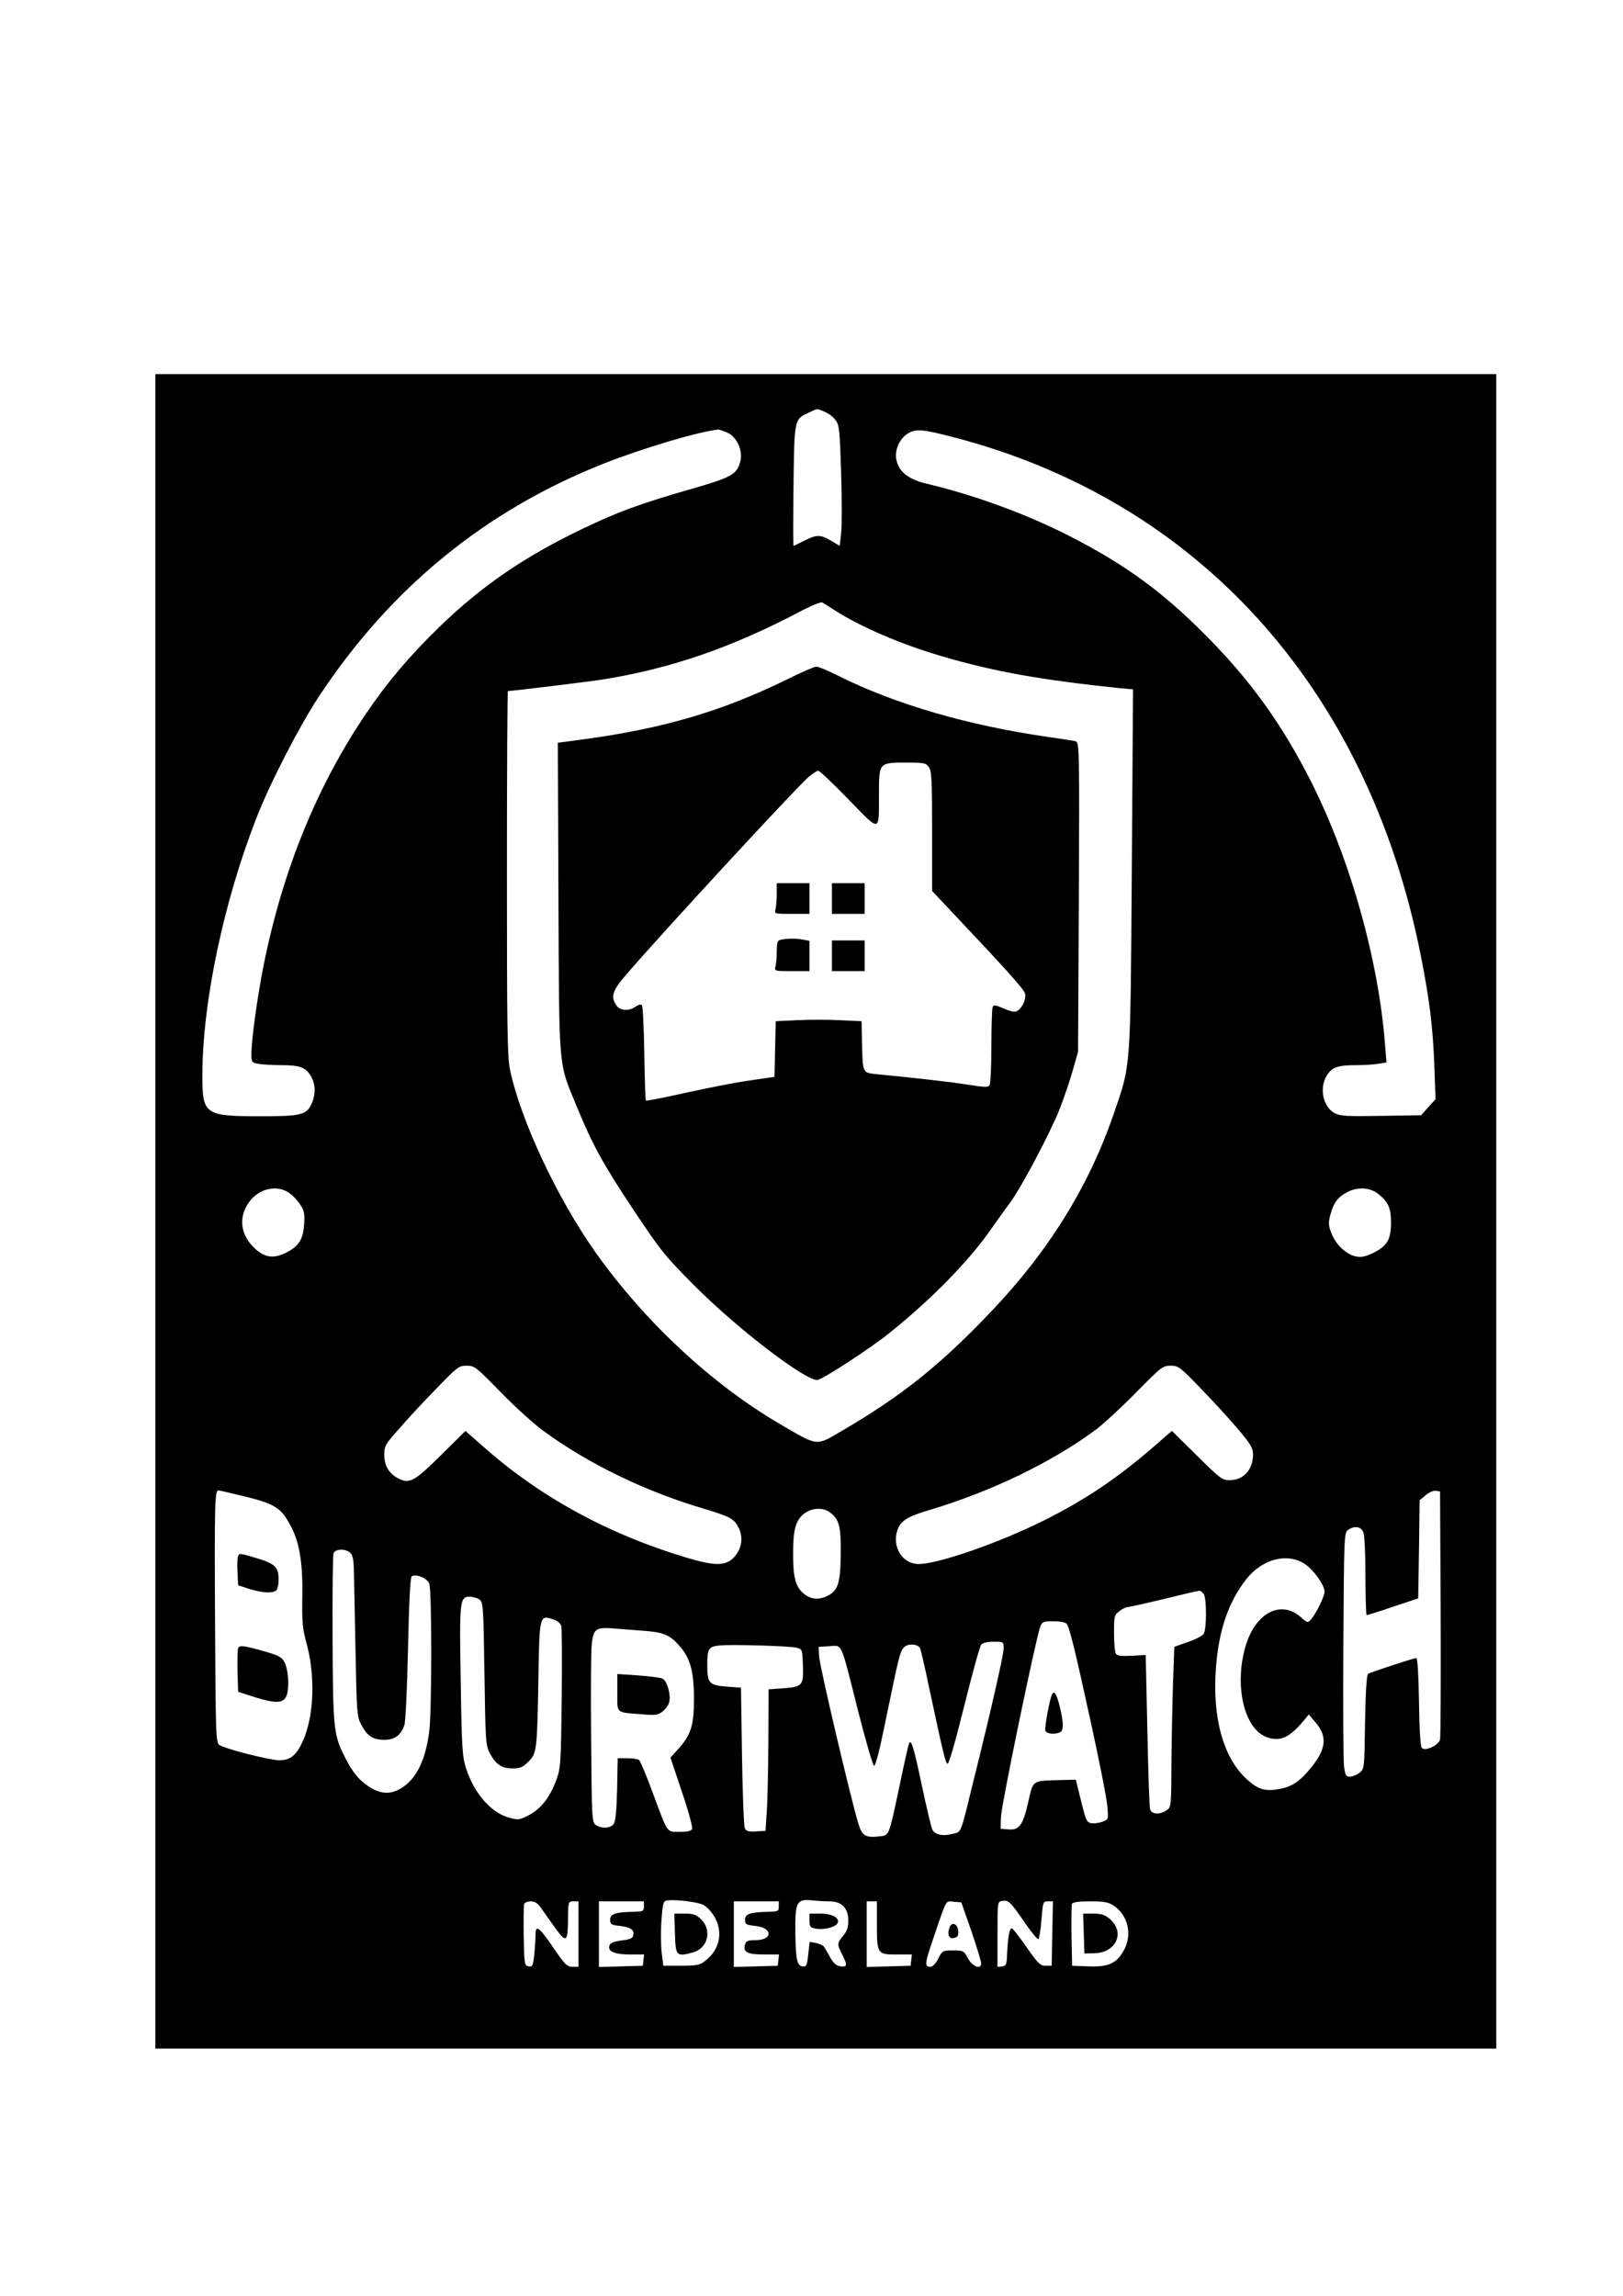 <?xml version="1.0" standalone="no"?>
<!DOCTYPE svg PUBLIC "-//W3C//DTD SVG 20010904//EN"
 "http://www.w3.org/TR/2001/REC-SVG-20010904/DTD/svg10.dtd">
<svg version="1.0" xmlns="http://www.w3.org/2000/svg"
 width="794pt" height="1123pt" viewBox="0 0 794 1123"
 preserveAspectRatio="xMidYMid meet">
<g transform="translate(0,1123) scale(0.1,-0.1)"
fill="#000000" stroke="none">
<path d="M760 5305 l0 -4095 3280 0 3280 0 0 4095 0 4095 -3280 0 -3280 0 0
-4095z m3274 3911 c18 -7 42 -25 53 -40 19 -24 21 -45 28 -259 4 -129 4 -261
0 -295 l-7 -62 -42 25 c-53 31 -70 31 -132 0 -27 -14 -51 -25 -52 -25 -2 0 -2
132 0 293 4 326 3 326 73 358 48 22 39 22 79 5z m-478 -101 c49 -20 81 -92 65
-145 -18 -62 -42 -75 -247 -134 -240 -69 -353 -110 -523 -192 -286 -137 -492
-278 -700 -479 -148 -144 -255 -270 -360 -425 -241 -356 -408 -767 -501 -1230
-31 -156 -60 -365 -60 -435 0 -41 1 -43 37 -49 21 -3 70 -6 110 -6 89 0 117
-10 143 -52 23 -39 26 -85 6 -133 -24 -58 -52 -65 -248 -65 -276 0 -288 8
-288 197 0 358 103 849 265 1263 63 164 210 449 303 590 350 532 815 913 1397
1143 188 74 455 154 558 166 4 1 23 -6 43 -14z m1099 -21 c1201 -308 2033
-1225 2294 -2529 44 -219 61 -359 68 -546 l6 -166 -36 -39 -35 -39 -195 -3
c-166 -3 -200 -1 -227 13 -57 30 -77 121 -40 183 26 42 54 52 143 52 40 0 89
3 111 7 l39 6 -7 86 c-32 417 -171 911 -364 1292 -143 281 -298 496 -517 715
-208 209 -383 337 -647 474 -216 112 -474 207 -718 265 -87 21 -134 59 -145
117 -9 47 15 102 57 128 38 23 70 21 213 -16z m-570 -850 c131 -83 325 -166
520 -223 257 -76 488 -117 874 -157 l64 -6 -6 -883 c-7 -993 -4 -947 -88
-1192 -123 -357 -318 -672 -600 -968 -249 -262 -439 -414 -731 -584 -128 -75
-113 -77 -303 34 -333 195 -660 499 -902 840 -188 266 -366 646 -418 893 -13
63 -15 203 -15 963 0 489 2 889 5 889 22 0 380 44 455 55 341 54 640 157 988
341 46 24 89 41 95 37 7 -4 35 -21 62 -39z m-2666 -2852 c14 -10 37 -34 49
-53 20 -29 23 -44 20 -96 -5 -76 -26 -109 -90 -141 -62 -31 -107 -23 -159 29
-68 68 -72 158 -12 230 51 60 135 74 192 31z m5320 1 c52 -40 66 -70 66 -143
0 -83 -18 -114 -88 -149 -36 -17 -56 -22 -82 -17 -48 9 -100 58 -121 113 -15
38 -16 52 -6 90 17 62 37 88 85 113 49 25 106 22 146 -7z m-4290 -972 c69 -71
163 -156 208 -189 220 -161 499 -297 788 -382 129 -39 148 -49 170 -96 23 -48
12 -105 -27 -144 -40 -40 -92 -40 -229 1 -378 113 -708 292 -983 533 l-99 87
-116 -115 c-131 -130 -156 -144 -207 -120 -49 23 -74 63 -74 118 0 43 5 52 73
128 39 46 121 134 181 195 103 107 111 113 149 113 39 0 46 -6 166 -129z
m3427 16 c60 -62 142 -151 182 -199 61 -72 72 -91 72 -122 0 -75 -47 -126
-114 -126 -37 0 -47 8 -161 121 l-122 120 -84 -73 c-181 -157 -339 -264 -544
-366 -219 -109 -515 -212 -611 -212 -79 0 -131 83 -104 165 15 46 50 68 160
100 298 89 597 233 811 392 35 26 123 107 195 180 125 127 132 133 171 133 38
0 46 -6 149 -113z m-4697 -522 c173 -42 197 -58 250 -162 37 -75 53 -175 50
-333 -2 -124 1 -157 20 -225 44 -160 38 -356 -16 -478 -32 -72 -62 -97 -116
-97 -48 0 -269 57 -294 75 -17 13 -18 52 -21 607 -3 567 -1 638 16 638 4 0 54
-11 111 -25z m5869 -575 c1 -327 0 -605 -3 -618 -7 -29 -72 -59 -89 -42 -7 7
-12 85 -14 225 -2 127 -7 215 -13 215 -13 0 -222 -69 -236 -77 -7 -6 -12 -79
-15 -236 -3 -226 -3 -229 -27 -248 -13 -10 -34 -19 -46 -19 -21 0 -24 6 -30
53 -3 28 -5 296 -3 595 3 525 4 544 22 558 32 23 65 18 76 -12 6 -14 10 -111
10 -215 0 -104 3 -189 6 -189 4 0 62 18 129 41 l123 41 4 240 3 240 29 24 c16
14 38 24 50 22 l21 -3 3 -595z m-2990 494 c47 -33 57 -69 55 -205 -1 -141 -13
-178 -63 -204 -43 -22 -84 -19 -119 11 -39 33 -51 77 -51 194 0 117 12 161 51
194 36 30 92 35 127 10z m-2344 -200 c11 -10 16 -35 17 -72 1 -31 4 -208 8
-392 6 -320 7 -337 29 -377 29 -55 57 -73 112 -73 50 0 80 21 98 71 6 14 14
182 18 372 5 233 11 350 18 356 20 15 76 -8 86 -35 13 -34 13 -618 0 -722 -18
-142 -64 -235 -138 -279 -51 -31 -98 -29 -154 6 -51 33 -84 72 -122 149 -54
107 -57 139 -59 574 -1 222 1 411 5 421 9 22 61 23 82 1z m4671 -55 c42 -28
95 -103 95 -134 0 -24 -42 -109 -67 -137 -15 -17 -18 -16 -49 12 -105 92 -236
12 -278 -170 -44 -186 6 -376 109 -416 67 -25 112 -5 184 81 l24 29 33 -39
c61 -70 52 -135 -32 -233 -49 -58 -85 -81 -143 -92 -71 -13 -105 -4 -160 46
-117 105 -172 305 -152 553 15 183 62 317 149 428 79 99 201 130 287 72z
m-495 -148 c14 -28 13 -173 -2 -194 -7 -9 -42 -27 -78 -39 l-65 -23 -6 -165
c-3 -91 -7 -267 -8 -392 -1 -222 -1 -227 -23 -242 -34 -24 -77 -21 -82 7 -3
12 -9 186 -13 387 l-8 365 -69 -4 c-50 -2 -71 0 -77 10 -5 8 -9 53 -9 101 0
82 1 88 26 107 15 12 34 21 43 21 9 0 88 18 176 39 88 22 165 40 172 40 7 1
17 -8 23 -18z m-3544 -25 c18 -14 19 -33 24 -363 5 -335 6 -350 27 -390 30
-54 58 -73 111 -73 36 0 50 6 77 33 41 41 43 54 49 411 5 304 6 307 70 286 23
-7 38 -19 42 -34 3 -12 4 -173 2 -357 -4 -320 -5 -337 -27 -397 -31 -84 -75
-140 -135 -171 -44 -23 -51 -24 -94 -12 -88 23 -171 117 -211 239 -19 57 -22
95 -27 425 -7 398 -5 417 44 417 15 0 37 -6 48 -14z m2872 -118 c14 -18 40
-121 122 -498 39 -179 74 -355 77 -392 6 -67 6 -67 -22 -78 -16 -6 -40 -10
-54 -8 -24 3 -28 11 -52 108 l-26 105 -84 -2 c-132 -4 -124 1 -149 -109 -26
-113 -44 -137 -98 -132 l-37 3 2 60 c2 57 170 870 192 928 10 25 15 27 65 27
31 0 58 -5 64 -12z m-2078 -34 c104 -7 134 -19 181 -71 56 -62 74 -127 74
-263 0 -131 -15 -177 -79 -247 l-36 -40 56 -167 c31 -91 53 -173 50 -181 -4
-11 -21 -15 -60 -15 -66 0 -57 -13 -133 192 -31 84 -61 156 -67 160 -6 4 -32
8 -57 8 l-47 0 -3 -153 c-3 -111 -8 -159 -18 -170 -17 -21 -60 -22 -87 -3 -18
14 -19 32 -22 418 -2 222 -1 431 3 466 8 75 20 83 105 77 30 -3 93 -7 140 -11z
m1770 -86 c0 -31 -59 -293 -145 -638 -69 -282 -60 -258 -105 -270 -49 -13 -89
-4 -100 24 -5 11 -28 109 -51 216 -39 188 -53 230 -63 199 -3 -8 -24 -101 -46
-207 -52 -245 -49 -239 -97 -244 -68 -8 -86 2 -104 63 -37 121 -191 777 -192
819 l-2 45 53 3 c64 4 53 29 140 -317 37 -145 72 -266 78 -268 7 -2 27 75 53
204 70 339 74 356 94 376 19 19 65 17 78 -4 3 -6 23 -90 43 -187 73 -340 81
-375 92 -379 6 -2 38 109 81 282 39 157 76 292 83 300 8 10 30 15 61 15 48 0
49 0 49 -32z m-1015 3 c30 -7 30 -7 33 -88 3 -98 -2 -104 -98 -111 l-70 -5 -1
-256 c-1 -141 -4 -296 -8 -346 l-6 -90 -46 -3 c-37 -2 -48 1 -55 15 -5 10 -11
169 -14 353 l-5 335 -66 5 c-90 7 -99 16 -99 105 0 82 6 92 65 97 64 5 337 -3
370 -11z m-451 -1260 c16 -9 40 -36 54 -61 41 -78 21 -160 -52 -214 -23 -18
-42 -21 -114 -21 l-87 0 -8 65 c-4 36 -5 106 -1 157 5 74 9 93 22 96 33 9 157
-5 186 -22z m614 19 c60 0 92 -33 92 -94 0 -33 -6 -52 -25 -74 -30 -36 -31
-42 -5 -92 27 -52 25 -62 -7 -58 -20 2 -34 14 -51 43 -12 22 -26 46 -30 52 -4
7 -22 15 -39 19 l-32 6 -7 -61 c-6 -56 -9 -62 -28 -59 -27 4 -33 34 -35 159
-2 159 5 173 89 163 19 -2 54 -4 78 -4z m954 -102 c33 -48 64 -86 68 -83 4 3
11 45 15 95 7 87 8 90 31 90 l25 0 -3 -157 -3 -158 -30 0 c-26 0 -37 11 -92
90 -34 49 -67 91 -72 93 -12 4 -20 -41 -24 -123 -2 -54 -4 -60 -24 -63 l-23
-3 0 160 c0 158 0 160 23 163 31 5 40 -4 109 -104z m-2362 65 c14 -20 45 -64
69 -97 53 -72 59 -66 60 57 1 75 2 77 26 77 l25 0 0 -160 0 -160 -29 0 c-26 0
-38 11 -93 92 -71 104 -88 116 -88 65 0 -19 -3 -62 -6 -96 -6 -56 -9 -62 -28
-59 -20 3 -21 9 -24 148 -1 79 0 150 2 157 3 7 18 13 33 13 21 0 34 -9 53 -37z
m500 12 c0 -23 -3 -25 -52 -26 -89 -2 -113 -11 -113 -39 0 -22 5 -26 47 -30
54 -7 72 -19 66 -46 -2 -14 -15 -20 -48 -24 -52 -6 -70 -15 -70 -35 0 -23 35
-35 105 -35 l66 0 -3 -27 -3 -28 -107 -3 -108 -3 0 161 0 160 110 0 110 0 0
-25z m660 0 c0 -23 -3 -25 -52 -26 -89 -2 -113 -11 -113 -39 0 -23 5 -25 49
-30 88 -9 88 -70 0 -70 -34 0 -44 -4 -49 -20 -12 -38 11 -50 92 -50 l74 0 -3
-27 -3 -28 -107 -3 -108 -3 0 161 0 160 110 0 110 0 0 -25z m480 -86 c0 -147
2 -149 96 -149 l75 0 -3 -27 -3 -28 -107 -3 -108 -3 0 161 0 160 25 0 25 0 0
-111z m462 -34 c26 -77 48 -148 48 -158 0 -33 -43 -16 -65 25 -19 36 -22 38
-72 38 -51 0 -53 -1 -73 -40 -13 -26 -27 -40 -40 -40 -28 0 -26 17 20 151 63
185 55 171 97 167 l36 -3 49 -140z m698 123 c71 -49 91 -146 45 -223 -34 -59
-75 -77 -172 -73 l-78 3 -3 145 c-1 79 0 150 2 157 4 9 30 13 89 13 71 0 89
-4 117 -22z"/>
<path d="M3855 7909 c-320 -157 -604 -241 -998 -295 l-128 -17 3 -761 c4 -862
-2 -796 92 -1024 74 -180 126 -276 276 -501 134 -201 151 -223 303 -375 207
-207 532 -456 595 -456 22 0 259 154 352 229 206 165 387 350 495 504 28 40
70 99 95 132 56 76 196 340 244 460 19 50 48 133 63 185 l27 95 4 757 c3 721
2 757 -15 762 -10 3 -70 12 -133 21 -393 56 -753 161 -1030 300 -49 25 -98 45
-107 44 -10 0 -72 -27 -138 -60z m689 -431 c14 -19 16 -66 16 -314 l0 -292
115 -122 c239 -253 333 -357 339 -378 8 -25 -11 -70 -36 -86 -13 -8 -29 -5
-67 11 -42 18 -51 19 -55 6 -3 -8 -6 -94 -6 -191 0 -97 -4 -183 -9 -190 -6
-11 -25 -10 -102 2 -86 14 -275 35 -442 51 -79 8 -76 1 -80 155 l-2 105 -107
5 c-60 3 -154 3 -210 0 l-103 -5 -3 -136 -3 -136 -122 -18 c-67 -9 -207 -37
-312 -60 -104 -23 -192 -41 -195 -38 -3 3 -6 107 -8 231 -2 125 -7 231 -12
236 -5 5 -18 1 -31 -8 -33 -23 -75 -20 -93 6 -30 42 -20 73 46 149 166 194
828 911 892 967 20 17 42 32 49 32 7 0 73 -63 148 -140 158 -163 149 -164 149
24 0 156 0 156 131 156 90 0 99 -2 113 -22z"/>
<path d="M3800 6858 c0 -29 -3 -63 -6 -75 -6 -23 -5 -23 80 -23 l86 0 0 75 0
75 -80 0 -80 0 0 -52z"/>
<path d="M4070 6835 l0 -75 80 0 80 0 0 75 0 75 -80 0 -80 0 0 -75z"/>
<path d="M3818 6633 c-14 -3 -18 -15 -18 -56 0 -29 -3 -62 -6 -74 -6 -23 -5
-23 80 -23 l86 0 0 74 0 74 -31 6 c-34 7 -84 6 -111 -1z"/>
<path d="M4070 6555 l0 -75 80 0 80 0 0 75 0 75 -80 0 -80 0 0 -75z"/>
<path d="M1164 3616 c-3 -7 -4 -42 -2 -77 l3 -63 55 -18 c62 -19 108 -22 129
-9 9 6 14 27 14 56 0 60 -18 77 -109 104 -84 25 -83 25 -90 7z"/>
<path d="M1165 3168 c-3 -8 -4 -59 -3 -114 l3 -99 65 -21 c151 -49 180 -38
180 67 0 34 -7 75 -16 94 -13 28 -25 35 -87 54 -111 32 -136 36 -142 19z"/>
<path d="M5147 2943 c-11 -19 -38 -165 -33 -178 5 -15 42 -20 70 -9 21 8 20
47 0 129 -15 60 -26 77 -37 58z"/>
<path d="M3020 2951 c0 -104 -10 -96 120 -106 67 -6 79 -4 102 14 14 11 29 32
32 46 9 34 -10 102 -32 114 -9 5 -63 12 -119 16 l-103 7 0 -91z"/>
<path d="M3302 1773 c3 -111 7 -115 87 -93 73 19 96 107 42 161 -25 24 -37 29
-81 29 l-51 0 3 -97z"/>
<path d="M3960 1836 c0 -29 4 -34 28 -39 47 -9 112 10 112 34 0 23 -35 39 -86
39 l-54 0 0 -34z"/>
<path d="M4646 1804 c-12 -31 -6 -54 13 -54 26 0 34 15 27 46 -7 27 -31 32
-40 8z"/>
<path d="M5302 1773 l3 -98 46 1 c110 1 156 103 77 169 -23 19 -41 25 -79 25
l-50 0 3 -97z"/>
</g>
</svg>
